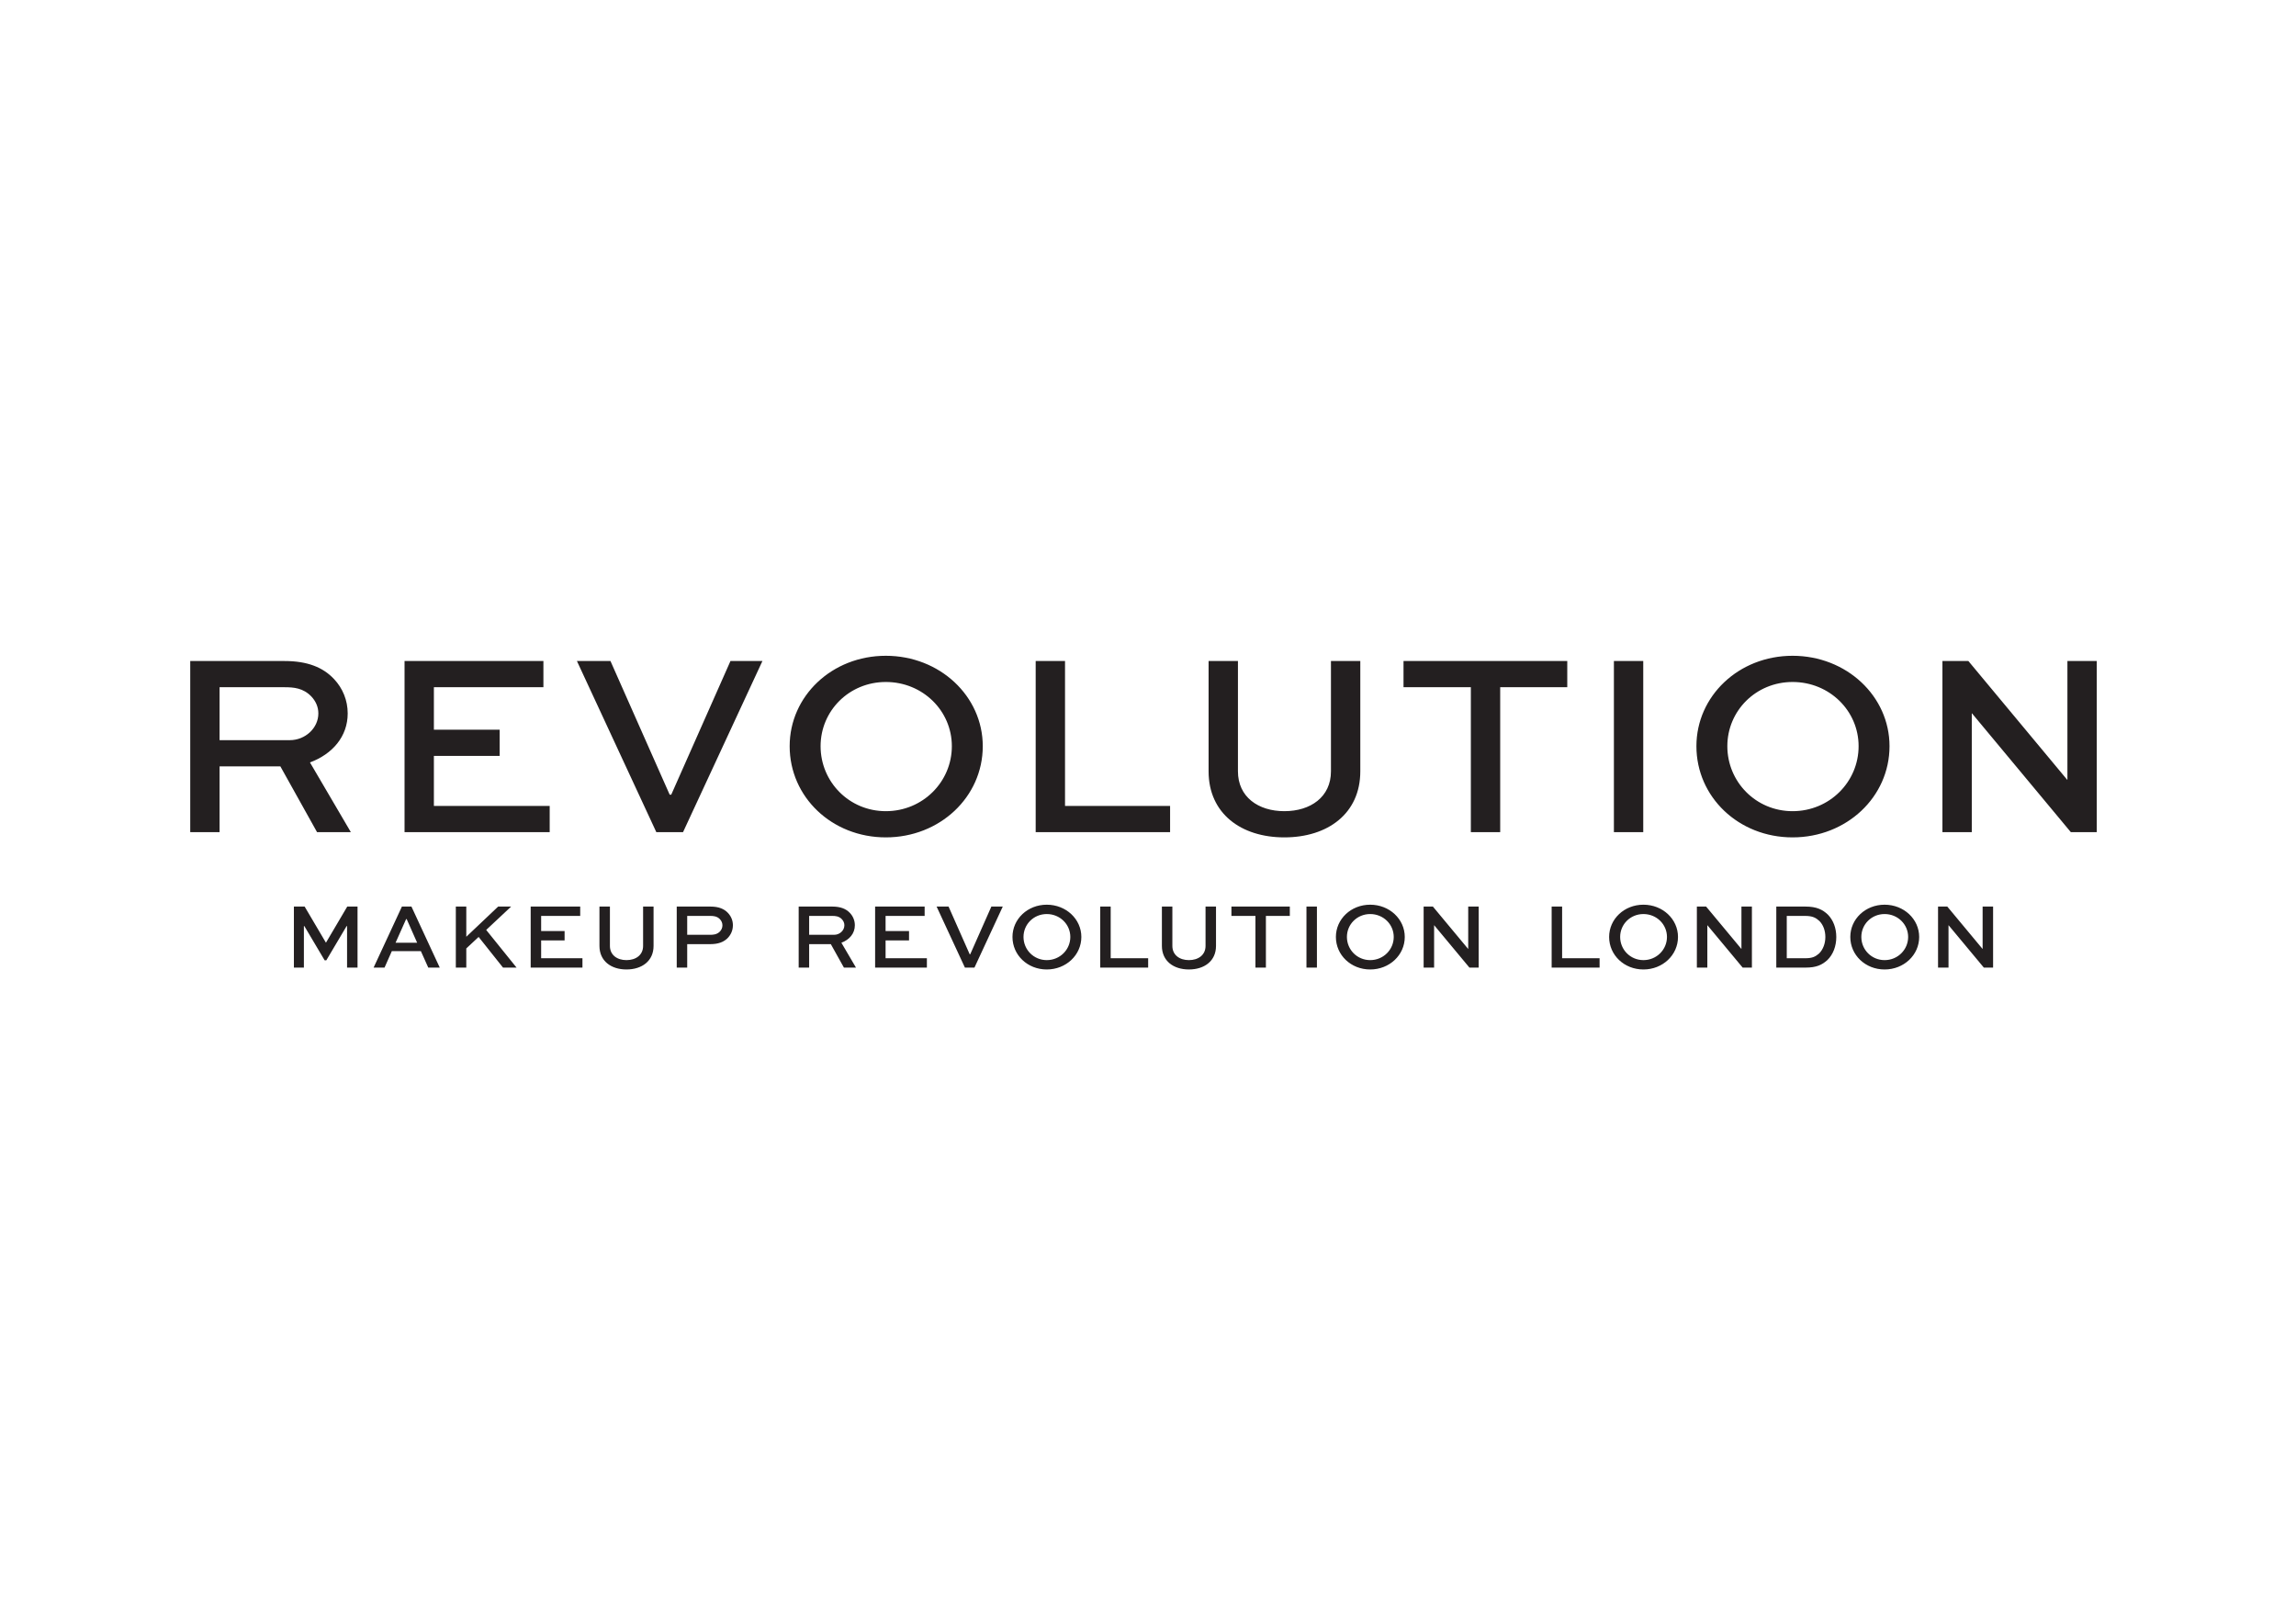 <?xml version="1.0" encoding="UTF-8" standalone="no"?>
<!-- Created with Inkscape (http://www.inkscape.org/) -->

<svg
   version="1.1"
   id="svg2"
   width="1122.52"
   height="793.707"
   viewBox="0 0 1122.52 793.707"
   sodipodi:docname="REVOLUTION-MAKEUP_LOGO_NEW-01.eps"
   xmlns:inkscape="http://www.inkscape.org/namespaces/inkscape"
   xmlns:sodipodi="http://sodipodi.sourceforge.net/DTD/sodipodi-0.dtd"
   xmlns="http://www.w3.org/2000/svg"
   xmlns:svg="http://www.w3.org/2000/svg">
  <defs
     id="defs6" />
  <sodipodi:namedview
     id="namedview4"
     pagecolor="#ffffff"
     bordercolor="#000000"
     borderopacity="0.25"
     inkscape:showpageshadow="2"
     inkscape:pageopacity="0.0"
     inkscape:pagecheckerboard="0"
     inkscape:deskcolor="#d1d1d1" />
  <g
     id="g8"
     inkscape:groupmode="layer"
     inkscape:label="ink_ext_XXXXXX"
     transform="matrix(1.333,0,0,-1.333,0,793.707)">
    <g
       id="g10"
       transform="scale(0.1)">
      <path
         d="m 6574.61,3549.49 c -197.96,0 -352.68,-148 -352.68,-331.53 0,-186.41 154.72,-334.41 352.68,-334.41 197.96,0 355.55,148 355.55,334.41 0,183.53 -157.59,331.53 -355.55,331.53 z m -239.28,-331.53 c 0,129.73 104.74,235.43 239.28,235.43 135.48,0 242.16,-105.7 242.16,-235.43 0,-130.7 -106.68,-238.31 -242.16,-238.31 -134.54,0 -239.28,107.61 -239.28,238.31 m -3086.41,331.53 c -197.97,0 -352.69,-148 -352.69,-331.53 0,-186.41 154.72,-334.41 352.69,-334.41 197.94,0 355.55,148 355.55,334.41 0,183.53 -157.61,331.53 -355.55,331.53 z m -239.28,-331.53 c 0,129.73 104.74,235.43 239.28,235.43 135.49,0 242.14,-105.7 242.14,-235.43 0,-130.7 -106.65,-238.31 -242.14,-238.31 -134.54,0 -239.28,107.61 -239.28,238.31 m 4572.97,312.31 v -435.32 h -0.97 l -362.27,435.32 h -95.15 v -627.5 h 107.64 v 435.32 h 0.95 l 362.29,-435.32 h 95.13 v 627.5 z m -1663.35,-627.5 h 107.63 v 627.5 h -107.63 z m -771.61,627.5 v -96.09 h 246.96 v -531.41 h 107.62 v 531.41 h 246 v 96.09 z m -266.15,0 v -404.56 c 0,-94.16 -74.94,-146.06 -171.04,-146.06 -95.14,0 -170.09,51.9 -170.09,146.06 v 404.56 h -107.64 v -404.56 c 0,-154.7 119.17,-242.16 277.73,-242.16 159.51,0 278.68,87.46 278.68,242.16 v 404.56 z m -1082.96,0 v -627.5 h 492.97 v 96.11 h -385.35 v 531.39 z m -1119.43,0 -217.19,-490.09 h -5.76 l -217.17,490.09 h -123.01 l 291.17,-627.5 h 98.02 l 291.15,627.5 z m -1195.39,0 v -627.5 h 532.36 v 96.11 h -424.74 v 183.53 h 241.21 v 96.09 h -241.21 v 155.68 h 401.69 v 96.09 z m -786.021,0 v -627.5 h 107.637 v 241.19 h 222.924 l 134.54,-241.19 h 123.96 l -149.91,255.61 c 82.65,30.75 138.38,95.15 138.38,179.71 0,48.03 -18.25,92.25 -49.96,125.87 -40.37,43.25 -98.02,66.31 -181.63,66.31 z m 107.637,-96.09 h 238.304 c 33.64,0 68.24,-2.88 98.02,-33.64 16.33,-17.3 25.93,-38.43 25.93,-62.45 0,-53.82 -48.04,-98.02 -104.72,-98.02 H 805.336 v 194.11"
         style="fill:#231f20;fill-opacity:1;fill-rule:nonzero;stroke:none"
         id="path12" />
      <path
         d="m 6786.33,2518.45 c 0,-66.48 55.18,-119.27 125.79,-119.27 70.6,0 126.81,52.79 126.81,119.27 0,65.47 -56.21,118.25 -126.81,118.25 -70.61,0 -125.79,-52.78 -125.79,-118.25 m 40.45,0 c 0,46.27 37.35,83.97 85.34,83.97 48.32,0 86.36,-37.7 86.36,-83.97 0,-46.61 -38.04,-84.99 -86.36,-84.99 -47.99,0 -85.34,38.38 -85.34,84.99 m -925.01,0 c 0,-66.48 55.18,-119.27 125.78,-119.27 70.6,0 126.81,52.79 126.81,119.27 0,65.47 -56.21,118.25 -126.81,118.25 -70.6,0 -125.78,-52.78 -125.78,-118.25 m 40.44,0 c 0,46.27 37.36,83.97 85.34,83.97 48.33,0 86.37,-37.7 86.37,-83.97 0,-46.61 -38.04,-84.99 -86.37,-84.99 -47.98,0 -85.34,38.38 -85.34,84.99 m -1042.56,0 c 0,-66.48 55.18,-119.27 125.78,-119.27 70.6,0 126.81,52.79 126.81,119.27 0,65.47 -56.21,118.25 -126.81,118.25 -70.6,0 -125.78,-52.78 -125.78,-118.25 m 40.44,0 c 0,46.27 37.36,83.97 85.34,83.97 48.32,0 86.37,-37.7 86.37,-83.97 0,-46.61 -38.05,-84.99 -86.37,-84.99 -47.98,0 -85.34,38.38 -85.34,84.99 m -1226.63,0 c 0,-66.48 55.18,-119.27 125.78,-119.27 70.6,0 126.81,52.79 126.81,119.27 0,65.47 -56.21,118.25 -126.81,118.25 -70.6,0 -125.78,-52.78 -125.78,-118.25 m 40.44,0 c 0,46.27 37.36,83.97 85.34,83.97 48.33,0 86.37,-37.7 86.37,-83.97 0,-46.61 -38.04,-84.99 -86.37,-84.99 -47.98,0 -85.34,38.38 -85.34,84.99 m 3517.74,111.39 v -155.25 h -0.34 l -129.21,155.25 h -33.93 v -223.8 h 38.38 v 155.26 h 0.35 l 129.21,-155.26 h 33.93 v 223.8 z m -756.73,0 v -223.8 h 107.28 c 40.44,0 60.66,10.28 79.85,27.42 21.25,20.56 32.9,51.06 32.9,84.65 0,32.56 -10.62,61.35 -30.5,81.91 -19.19,18.51 -41.81,29.82 -82.25,29.82 z m 38.39,-34.27 h 67.17 c 28.11,0 40.1,-7.2 52.78,-18.85 14.05,-14.4 21.59,-35.3 21.59,-58.61 0,-23.99 -8.56,-45.92 -22.96,-60.32 -13.36,-10.97 -22.96,-17.48 -51.41,-17.48 h -67.17 z m -166.23,34.27 v -155.25 h -0.34 l -129.21,155.25 h -33.93 v -223.8 h 38.39 v 155.26 h 0.34 l 129.21,-155.26 h 33.93 v 223.8 z m -696.08,0 v -223.8 h 175.82 v 34.27 h -137.43 v 189.53 z m -306.04,0 v -155.25 h -0.34 l -129.21,155.25 h -33.93 v -223.8 h 38.39 v 155.26 h 0.34 l 129.21,-155.26 h 33.93 v 223.8 z m -593.26,-223.8 h 38.38 v 223.8 h -38.38 z m -275.21,223.8 v -34.27 h 88.08 v -189.53 h 38.38 v 189.53 h 87.74 v 34.27 z m -94.94,0 v -144.29 c 0,-33.58 -26.73,-52.09 -61.01,-52.09 -33.93,0 -60.66,18.51 -60.66,52.09 v 144.29 h -38.39 v -144.29 c 0,-55.18 42.5,-86.37 99.05,-86.37 56.9,0 99.39,31.19 99.39,86.37 v 144.29 z m -386.26,0 v -223.8 h 175.82 v 34.27 h -137.43 v 189.53 z m -399.28,0 -77.45,-174.79 h -2.06 l -77.46,174.79 h -43.87 l 103.85,-223.8 h 34.96 l 103.85,223.8 z m -426.35,0 v -223.8 h 189.87 v 34.27 h -151.49 v 65.46 h 86.03 v 34.28 h -86.03 v 55.52 h 143.26 v 34.27 z m -280.34,0 v -223.8 h 38.39 v 86.02 h 79.51 l 47.98,-86.02 h 44.22 l -53.47,91.17 c 29.48,10.96 49.35,33.93 49.35,64.09 0,17.13 -6.51,32.9 -17.82,44.89 -14.39,15.43 -34.96,23.65 -64.77,23.65 z m 38.39,-34.27 h 85 c 11.99,0 24.33,-1.03 34.95,-12 5.83,-6.17 9.26,-13.71 9.26,-22.27 0,-19.2 -17.14,-34.96 -37.36,-34.96 h -91.85 z m -485.65,34.27 v -223.8 h 38.39 v 86.02 h 84.99 c 29.82,0 48.67,8.23 62.04,20.91 12.68,12.34 20.56,29.13 20.56,48.33 0,16.45 -5.82,31.87 -17.82,44.89 -13.71,14.74 -33.24,23.65 -64.78,23.65 z m 38.39,-34.27 h 84.99 c 10.97,0 24.68,-1.03 34.96,-12 5.83,-6.17 9.26,-13.71 9.26,-22.62 0,-8.91 -3.77,-17.48 -10.29,-23.65 -10.96,-10.28 -24.33,-10.96 -33.93,-10.96 h -84.99 z m -161.77,34.27 v -144.29 c 0,-33.58 -26.73,-52.09 -61.01,-52.09 -33.93,0 -60.66,18.51 -60.66,52.09 v 144.29 h -38.39 v -144.29 c 0,-55.18 42.5,-86.37 99.05,-86.37 56.9,0 99.39,31.19 99.39,86.37 v 144.29 z m -412.3,0 v -223.8 h 189.87 v 34.27 h -151.49 v 65.46 h 86.03 v 34.28 h -86.03 v 55.52 h 143.26 v 34.27 z m -119.27,0 -116.88,-110.7 v 110.7 h -38.38 v -223.8 h 38.38 v 70.26 l 45.24,42.15 89.46,-112.41 h 49.69 l -111.38,138.12 91.5,85.68 z m -353,0 -103.84,-223.8 h 40.1 l 26.73,60.32 h 106.59 l 27.07,-60.32 h 42.16 l -103.85,223.8 z m 15.43,-45.92 h 2.05 l 38.39,-86.71 h -79.17 z m -215.92,45.92 -77.8,-131.95 h -0.69 l -77.8,131.95 h -39.41 v -223.8 h 36.67 v 152.17 h 1.71 l 74.38,-125.44 h 6.16 l 74.38,125.44 h 1.71 v -152.17 h 38.39 v 223.8 h -37.7"
         style="fill:#231f20;fill-opacity:1;fill-rule:nonzero;stroke:none"
         id="path14" />
    </g>
  </g>
</svg>
